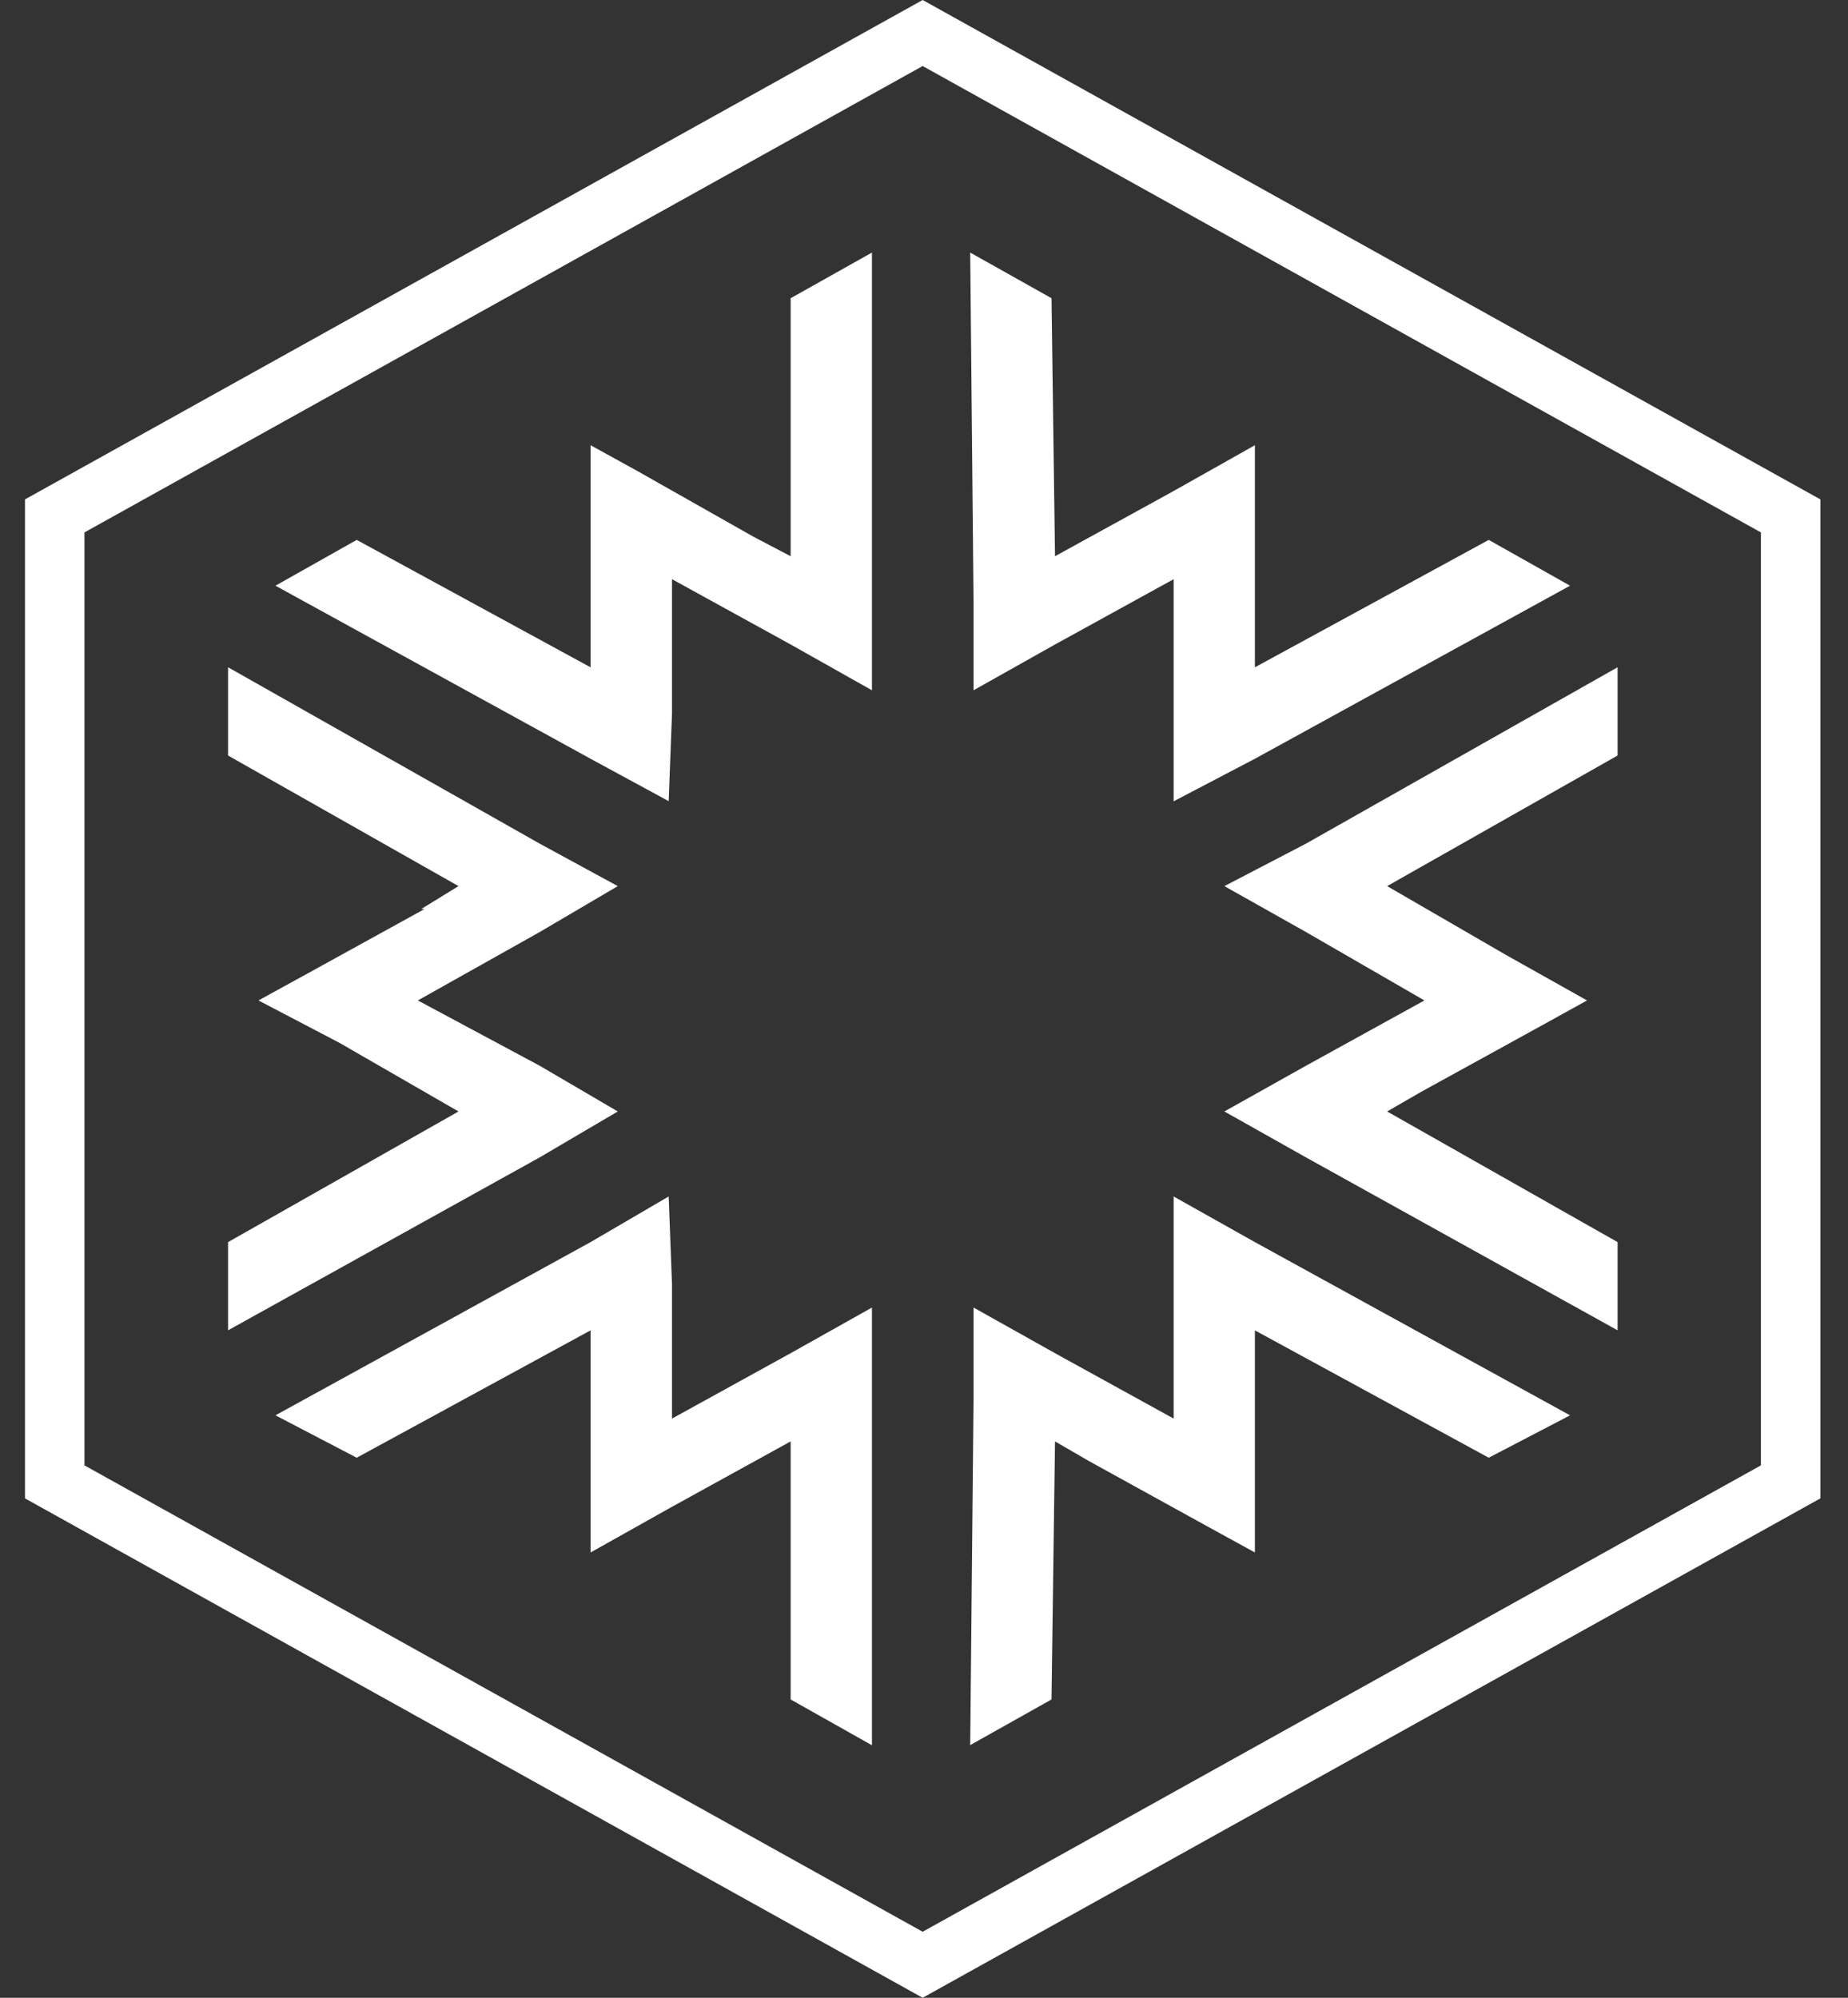 <svg width="37" height="40" viewBox="0 0 37 40" fill="none" xmlns="http://www.w3.org/2000/svg">
<rect x="0" y="0" width="37" height="40" fill="#333333" stroke="none"/>
<path d="M1.691 29.34L18.473 38.678L35.256 29.34V10.66L18.473 1.322L1.691 10.66V29.34ZM18.473 40L0.5 30.001V9.999L18.473 0L36.447 9.999V30.001L18.473 40Z" fill="white"/>
<path d="M4.566 26.636V24.87L9.18 22.254L6.802 20.883L5.175 20.031L6.126 19.509L8.501 18.2H8.434L9.18 17.742L4.566 15.127V13.36L10.808 16.893L12.369 17.742L10.808 18.66L8.366 20.031L10.808 21.34L12.369 22.254L10.808 23.172L4.566 26.636Z" fill="white"/>
<path d="M17.458 28.011V34.944L15.83 34.027V28.86L13.455 30.169L11.824 31.084V30.037V27.421V26.637L7.142 29.187L5.515 28.338L11.824 24.87L13.388 23.956L13.455 25.723V28.403L15.83 27.094L17.458 26.18V28.011Z" fill="white"/>
<path d="M17.458 12.055V13.821L15.83 12.904L13.455 11.597V14.278L13.388 16.041L11.824 15.192L5.515 11.727L7.142 10.81L11.824 13.361V10.68V8.914L12.776 9.439L15.083 10.745L15.83 11.137V5.971L17.458 5.057V12.055Z" fill="white"/>
<path d="M21.053 5.971L21.123 11.137L23.498 9.831L25.125 8.914V9.961V12.576V13.361L29.807 10.81L31.435 11.727L25.125 15.192L23.498 16.044V14.278V11.597L21.123 12.904L19.492 13.821V12.055L19.425 5.057L21.053 5.971Z" fill="white"/>
<path d="M29.807 29.187L25.125 26.637V29.317V31.084L24.174 30.562L21.799 29.252L21.123 28.86L21.053 34.027L19.425 34.941L19.492 28.011V26.18L21.123 27.094L23.498 28.403V25.723V23.956L25.125 24.87L31.435 28.338L29.807 29.187Z" fill="white"/>
<path d="M30.147 19.117L31.775 20.031L30.826 20.556L28.452 21.862L27.773 22.254L32.387 24.87V26.636L26.145 23.172L24.514 22.254L26.145 21.34L28.519 20.031L26.145 18.66L24.514 17.742L26.145 16.893L32.387 13.36V15.127L27.773 17.742L30.147 19.117Z" fill="white"/>
</svg>
